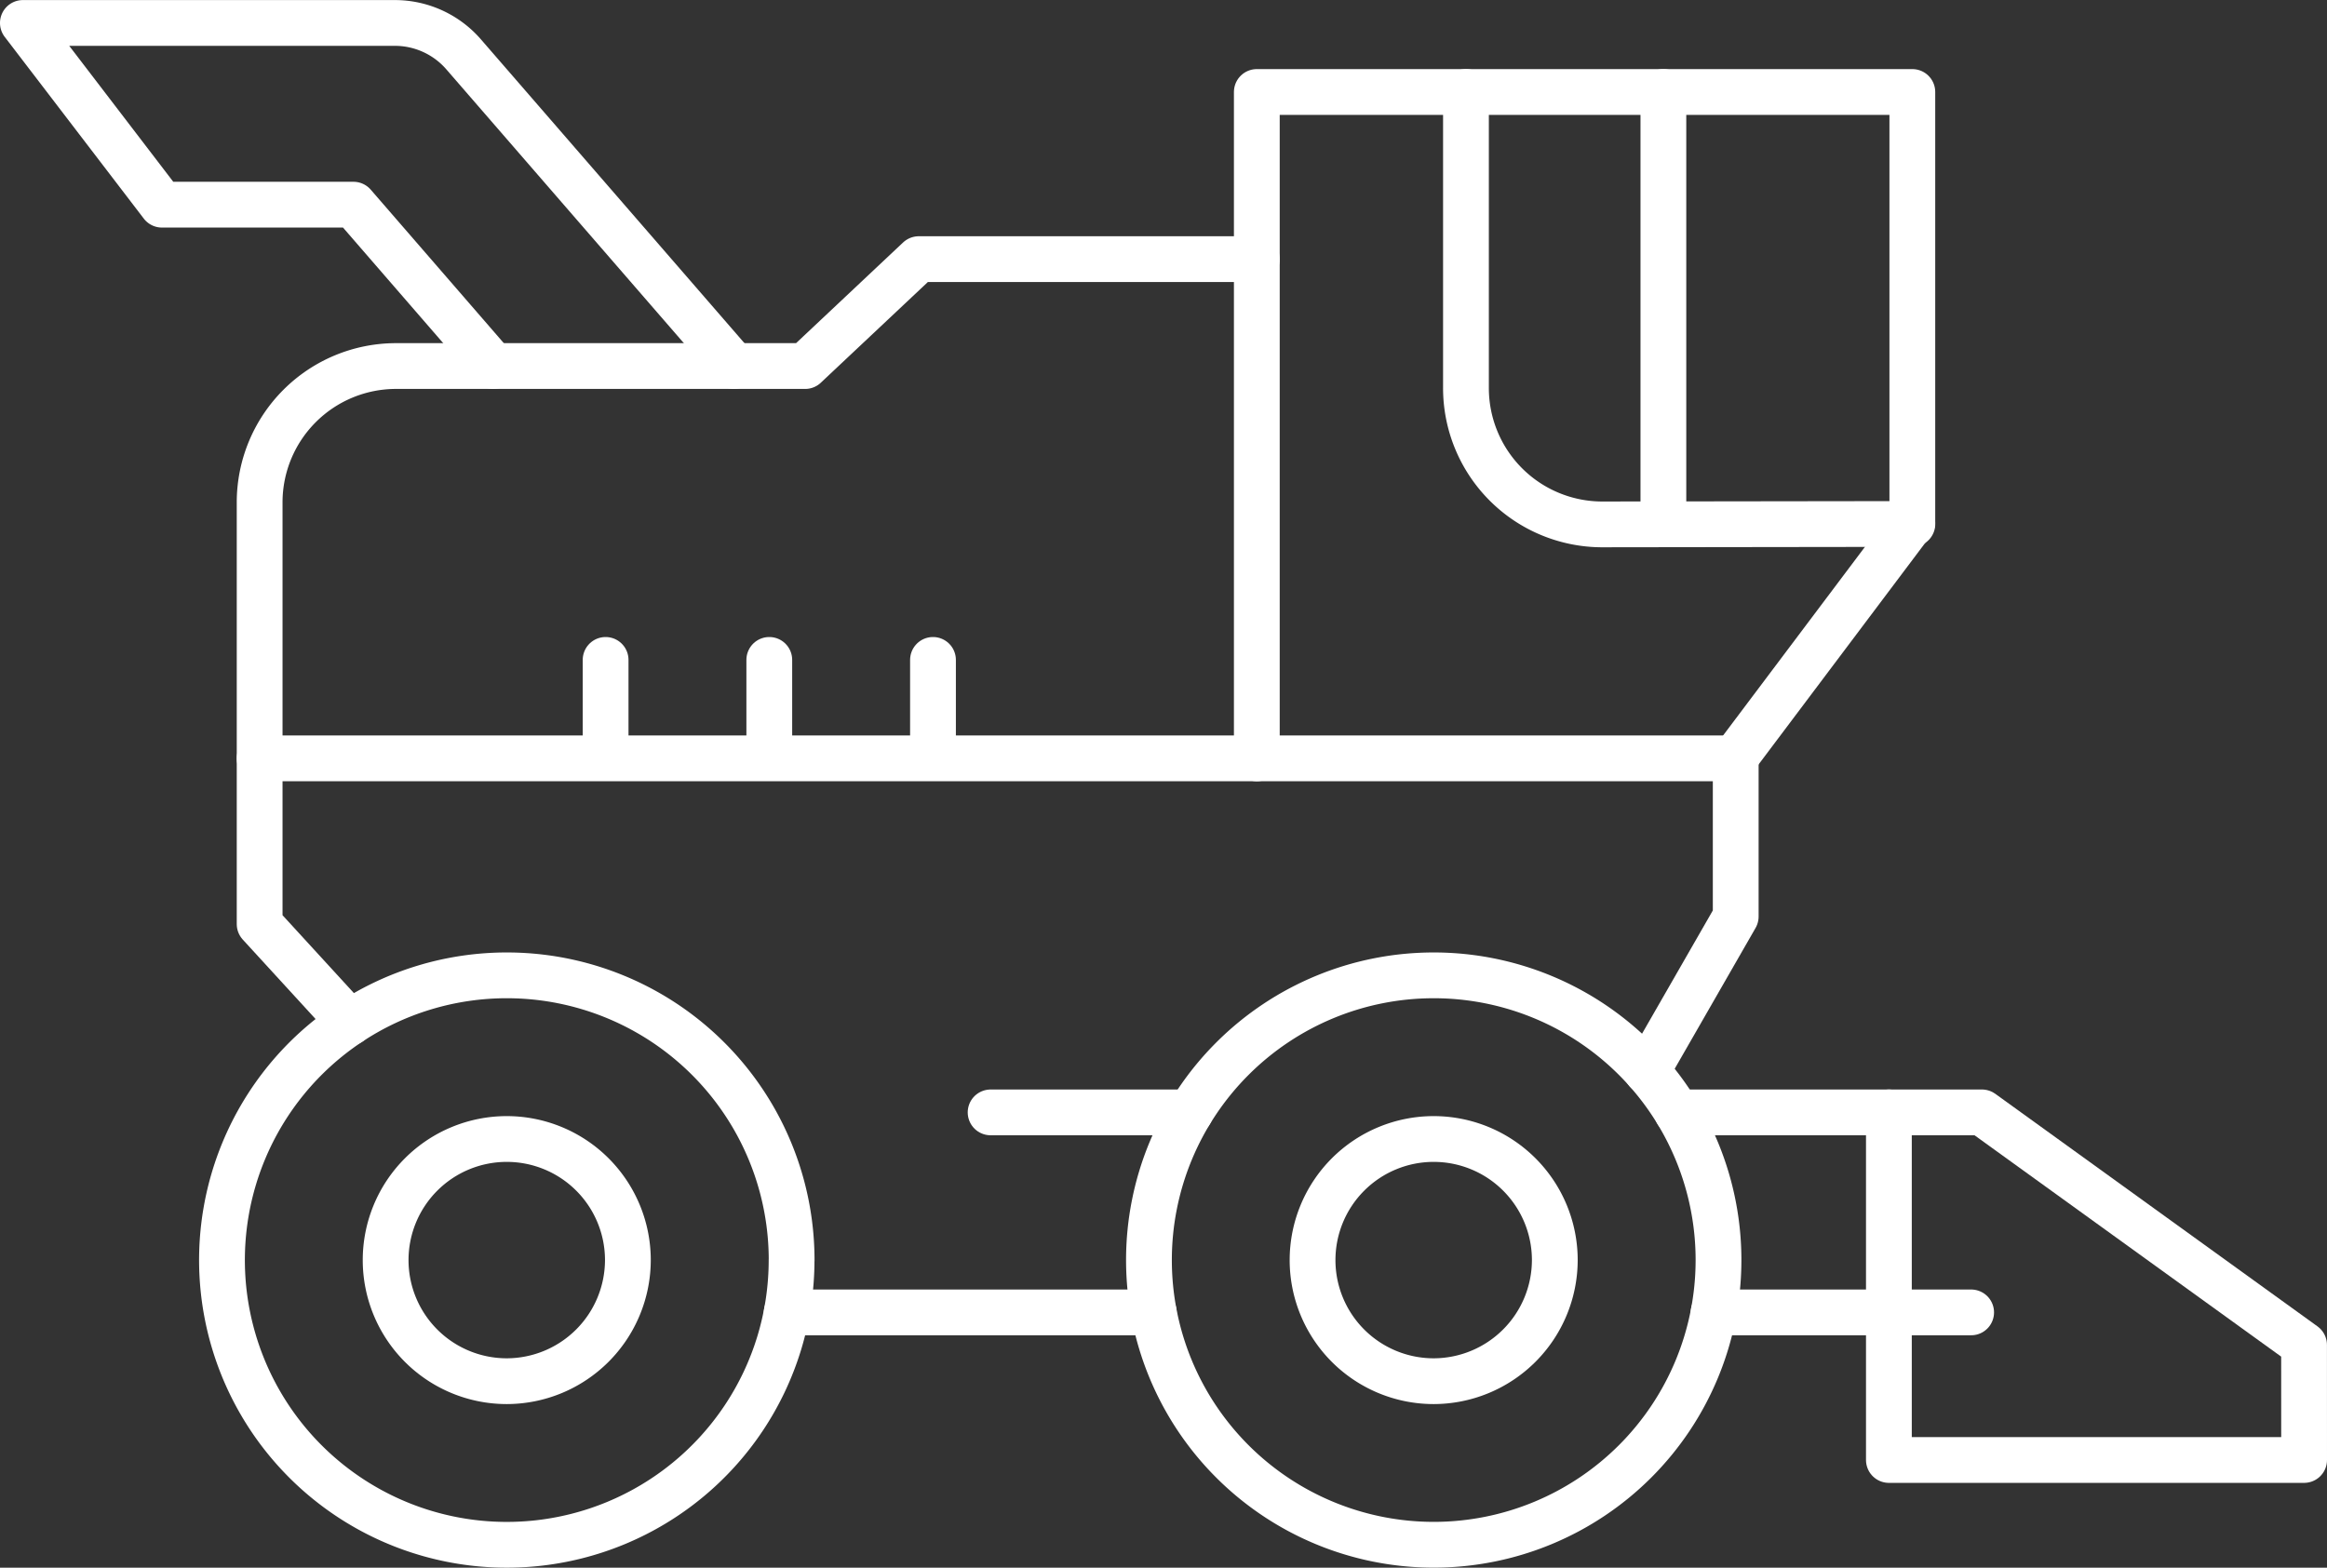 <svg xmlns="http://www.w3.org/2000/svg" width="101.651" height="68.5" viewBox="0 0 101.651 68.5">
  <rect x="0" y="0" width="101.651" height="68.5" fill="#333333" stroke="none"/>
  <g id="Group_1564" data-name="Group 1564" transform="translate(0.375 0.373)">
    <line id="Line_155" data-name="Line 155" x1="9.246" transform="translate(72.892 48.232)" fill="none" stroke="#fff" stroke-linecap="round" stroke-linejoin="round" stroke-width="2"/>
    <line id="Line_156" data-name="Line 156" x2="7.657" transform="translate(74.481 56.971)" fill="none" stroke="#fff" stroke-linecap="round" stroke-linejoin="round" stroke-width="2"/>
    <path id="Path_2618" data-name="Path 2618" d="M31.688,15.62,19.876,2a3.976,3.976,0,0,0-3-1.37H.625L6.7,8.57h8.365l6.11,7.049" fill="none" stroke="#fff" stroke-linecap="round" stroke-linejoin="round" stroke-width="2"/>
    <path id="Path_2619" data-name="Path 2619" d="M66.58,22.98H51.814l-4.965,4.671H28.977a5.958,5.958,0,0,0-5.957,5.957h0V44.795" transform="translate(-12.053 -12.03)" fill="none" stroke="#fff" stroke-linecap="round" stroke-linejoin="round" stroke-width="2"/>
    <g id="Group_1511" data-name="Group 1511" transform="translate(26.08 28.461)">
      <line id="Line_157" data-name="Line 157" y2="4.27" fill="none" stroke="#fff" stroke-linecap="round" stroke-linejoin="round" stroke-width="2"/>
      <line id="Line_158" data-name="Line 158" y2="4.27" transform="translate(7.15)" fill="none" stroke="#fff" stroke-linecap="round" stroke-linejoin="round" stroke-width="2"/>
      <line id="Line_159" data-name="Line 159" y2="4.27" transform="translate(14.301)" fill="none" stroke="#fff" stroke-linecap="round" stroke-linejoin="round" stroke-width="2"/>
    </g>
    <path id="Path_2620" data-name="Path 2620" d="M137.129,7.162V20.1a5.957,5.957,0,0,0,5.957,5.957h0l13.543-.018" transform="translate(-73.466 -3.517)" fill="none" stroke="#fff" stroke-linecap="round" stroke-linejoin="round" stroke-width="2"/>
    <path id="Path_2621" data-name="Path 2621" d="M117.347,36.281V7.164h28.635V25.951l-7.768,10.331" transform="translate(-62.82 -3.518)" fill="none" stroke="#fff" stroke-linecap="round" stroke-linejoin="round" stroke-width="2"/>
    <line id="Line_160" data-name="Line 160" y2="18.873" transform="translate(72.287 3.645)" fill="none" stroke="#fff" stroke-linecap="round" stroke-linejoin="round" stroke-width="2"/>
    <path id="Path_2622" data-name="Path 2622" d="M83.618,83.889,87.5,77.128V70.216H23.02v7.242l3.939,4.3" transform="translate(-12.053 -37.453)" fill="none" stroke="#fff" stroke-linecap="round" stroke-linejoin="round" stroke-width="2"/>
    <line id="Line_161" data-name="Line 161" x2="16.033" transform="translate(33.992 56.971)" fill="none" stroke="#fff" stroke-linecap="round" stroke-linejoin="round" stroke-width="2"/>
    <g id="Group_1512" data-name="Group 1512" transform="translate(9.321 42.244)">
      <path id="Path_2623" data-name="Path 2623" d="M44.339,103.188A12.441,12.441,0,1,1,31.9,90.746a12.441,12.441,0,0,1,12.441,12.442Z" transform="translate(-19.456 -90.746)" fill="none" stroke="#fff" stroke-linecap="round" stroke-linejoin="round" stroke-width="2"/>
      <path id="Path_2624" data-name="Path 2624" d="M40.231,116.812a5.291,5.291,0,1,1,5.291-5.29h0A5.3,5.3,0,0,1,40.231,116.812Z" transform="translate(-27.79 -99.079)" fill="none" stroke="#fff" stroke-linecap="round" stroke-linejoin="round" stroke-width="2"/>
    </g>
    <g id="Group_1513" data-name="Group 1513" transform="translate(49.814 42.244)">
      <path id="Path_2625" data-name="Path 2625" d="M132.021,103.188A12.44,12.44,0,1,1,119.58,90.746a12.44,12.44,0,0,1,12.441,12.442Z" transform="translate(-107.14 -90.746)" fill="none" stroke="#fff" stroke-linecap="round" stroke-linejoin="round" stroke-width="2"/>
      <path id="Path_2626" data-name="Path 2626" d="M127.911,116.812a5.291,5.291,0,1,1,5.291-5.29h0A5.3,5.3,0,0,1,127.911,116.812Z" transform="translate(-115.472 -99.079)" fill="none" stroke="#fff" stroke-linecap="round" stroke-linejoin="round" stroke-width="2"/>
    </g>
    <path id="Path_2627" data-name="Path 2627" d="M195.274,118.9H177.136V103.712H181.2l14.072,10.16Z" transform="translate(-94.998 -55.48)" fill="none" stroke="#fff" stroke-linecap="round" stroke-linejoin="round" stroke-width="2"/>
    <line id="Line_162" data-name="Line 162" x2="8.718" transform="translate(42.898 48.232)" fill="none" stroke="#fff" stroke-linecap="round" stroke-linejoin="round" stroke-width="2"/>
    <line id="Line_163" data-name="Line 163" x1="3.593" transform="translate(82.138 56.971)" fill="none" stroke="#fff" stroke-linecap="round" stroke-linejoin="round" stroke-width="2"/>
  </g>
</svg>
